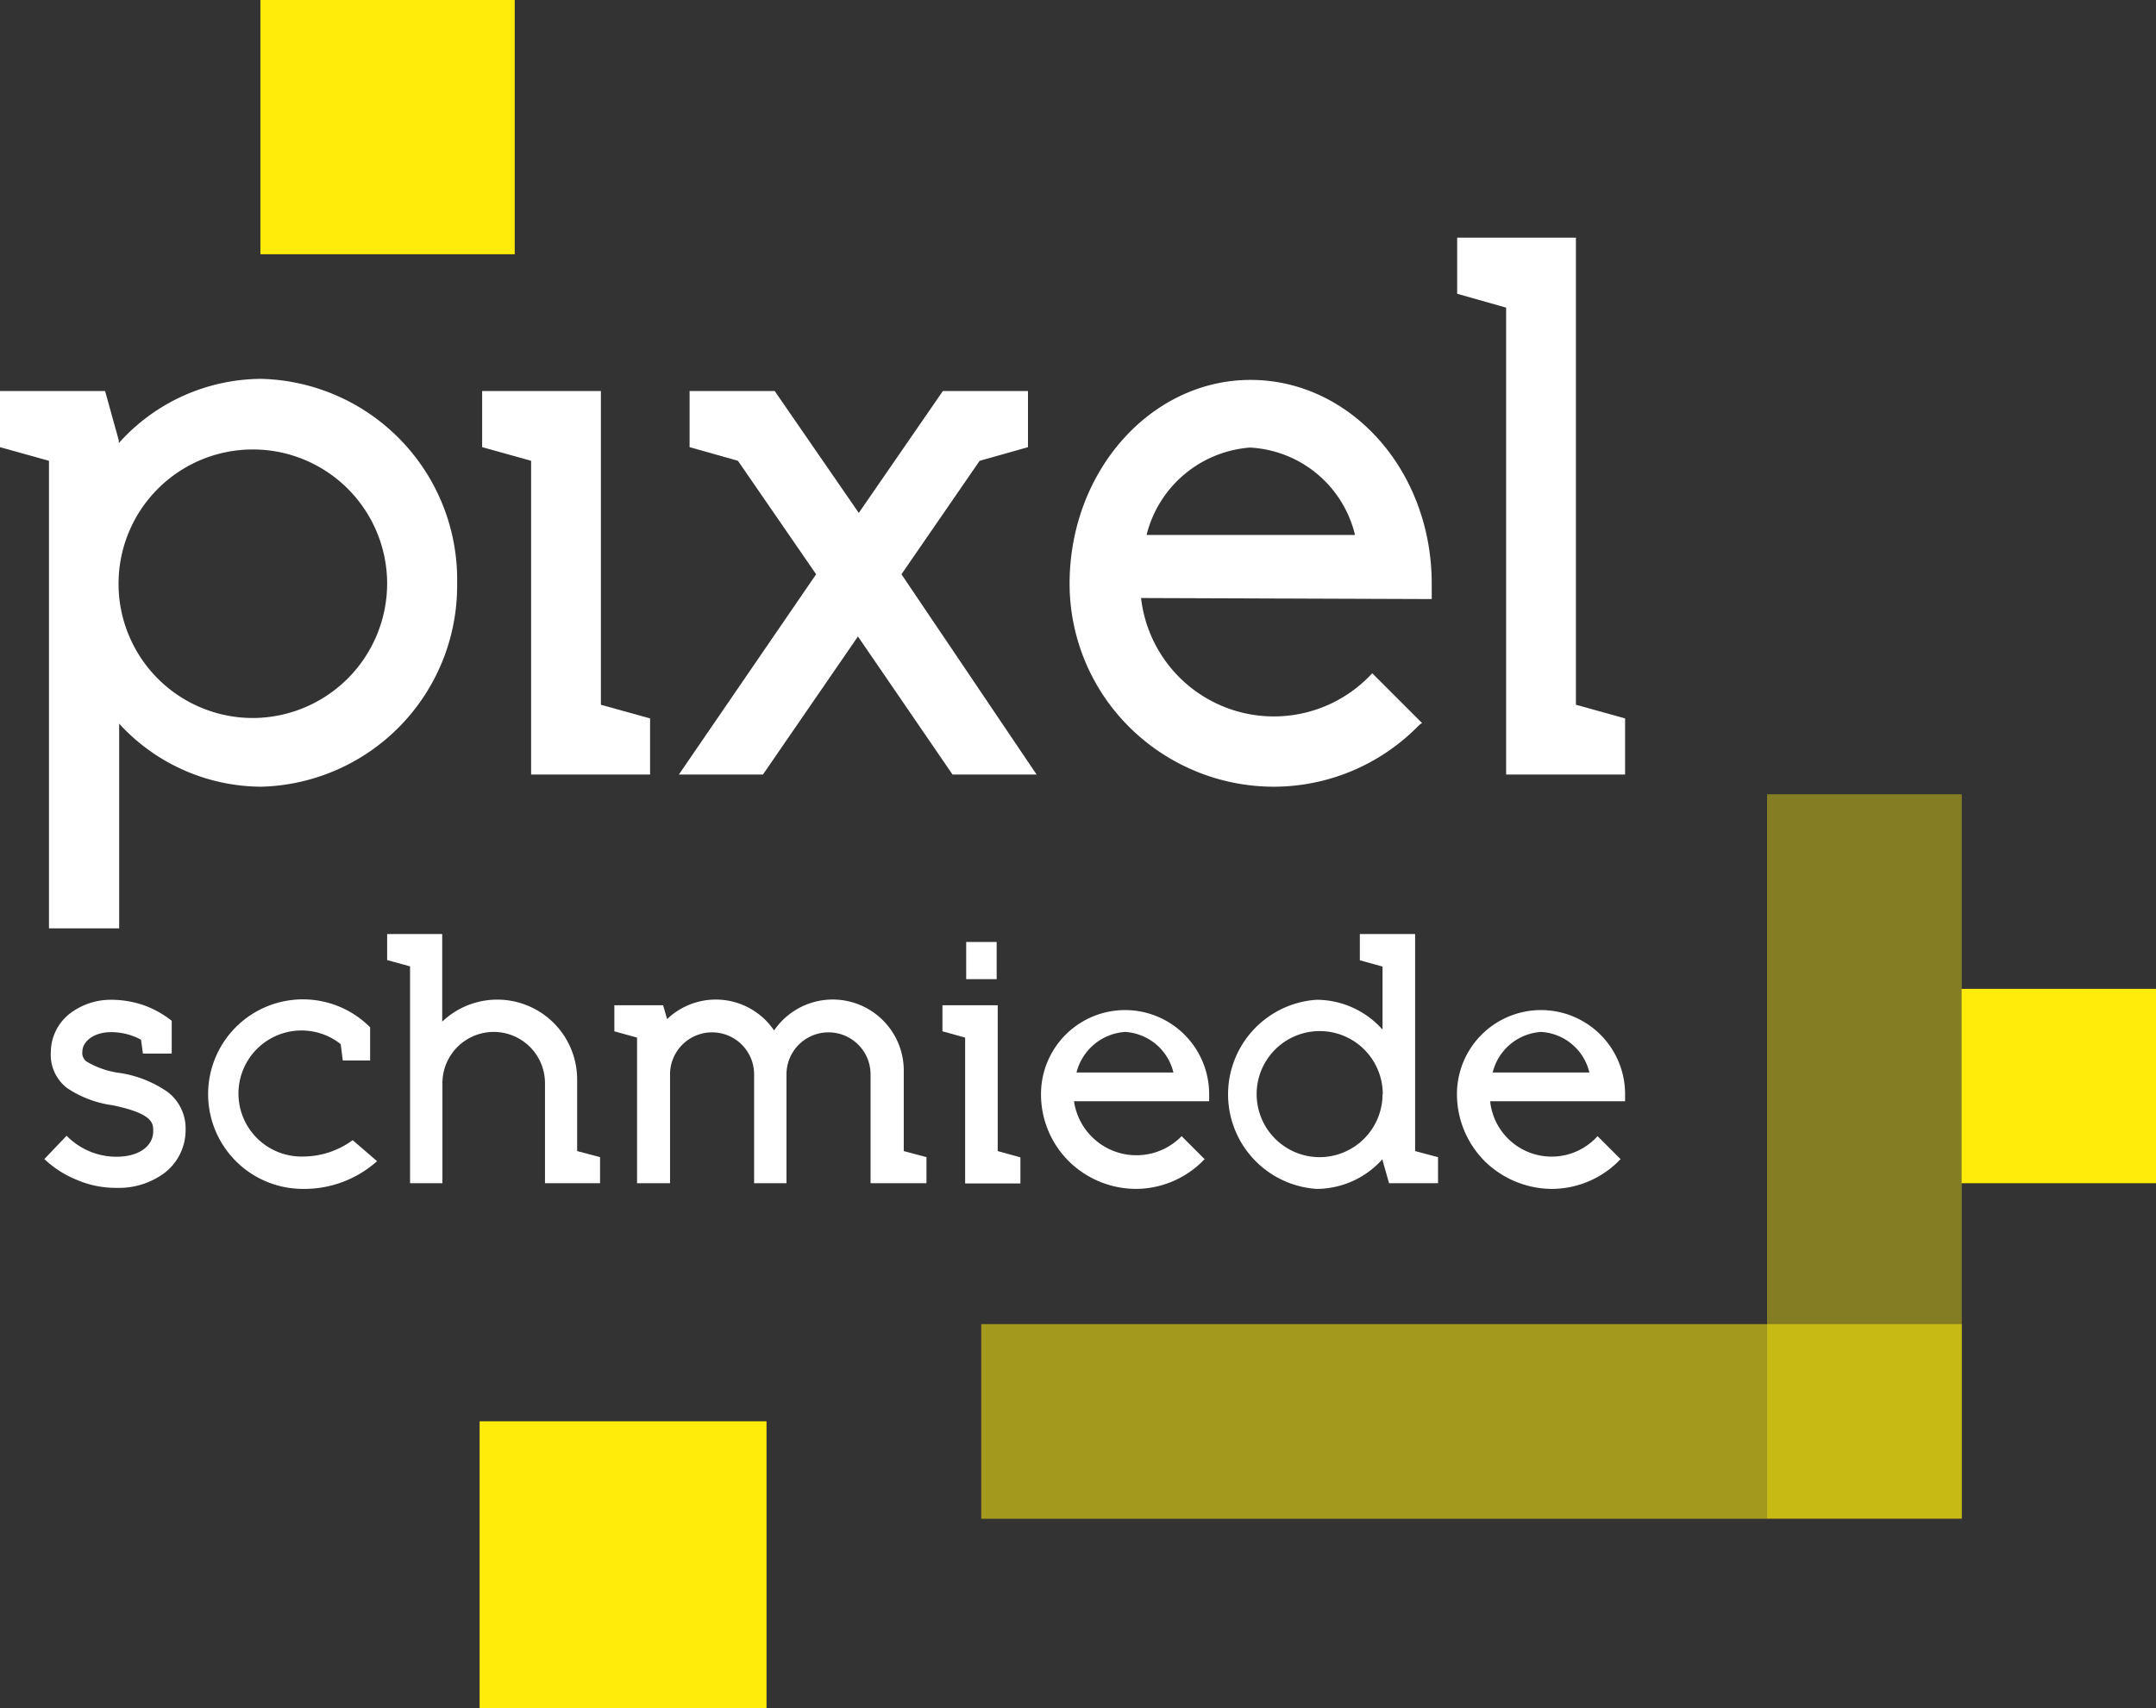<svg id="Logo" xmlns="http://www.w3.org/2000/svg" xmlns:xlink="http://www.w3.org/1999/xlink" viewBox="0 0 102.58 81.29"><rect x="0" y="0" width="102.58" height="81.29" fill="#333333" stroke="none"/><defs><style>.cls-1{fill:#ffec0a;}.cls-2{opacity:0.55;}.cls-3{clip-path:url(#clip-path);}.cls-4{opacity:0.4;}.cls-5{clip-path:url(#clip-path-2);}.cls-6{fill:#fff;}</style><clipPath id="clip-path" transform="translate(-19.58 -30.22)"><rect class="cls-1" x="66.27" y="93.24" width="46.64" height="9.25"/></clipPath><clipPath id="clip-path-2" transform="translate(-19.58 -30.22)"><rect class="cls-1" x="103.66" y="68.03" width="9.25" height="34.45"/></clipPath></defs><g class="cls-2"><rect class="cls-1" x="46.69" y="63.02" width="46.64" height="9.25"/><g class="cls-3"><rect class="cls-1" x="46.69" y="63.02" width="46.64" height="9.25"/></g></g><g class="cls-4"><rect class="cls-1" x="84.08" y="37.81" width="9.25" height="34.45"/><g class="cls-5"><rect class="cls-1" x="84.08" y="37.81" width="9.25" height="34.45"/></g></g><rect class="cls-1" x="93.33" y="47.06" width="9.25" height="9.25"/><rect class="cls-1" x="12.39" width="12.1" height="12.1"/><rect class="cls-1" x="22.82" y="67.64" width="13.65" height="13.65"/><path class="cls-6" d="M41.33,58A9.57,9.57,0,0,1,32,67.66a9.22,9.22,0,0,1-6.75-3v9.74H21.91V52.15l-2.33-.65V48.83h5l.65,2.34v.14A9.14,9.14,0,0,1,32,48.25,9.56,9.56,0,0,1,41.33,58ZM38,58a6.39,6.39,0,1,0-6.38,6.39A6.41,6.41,0,0,0,38,58Z" transform="translate(-19.58 -30.22)"/><path class="cls-6" d="M48.17,63.76l2.34.65v2.67H44.85V52.15l-2.33-.65V48.83h5.65Z" transform="translate(-19.58 -30.22)"/><path class="cls-6" d="M68.9,67.08h-4L60.4,60.51l-4.52,6.57h-4l6.53-9.53-3.72-5.4-2.3-.65V48.83h4.05l4,5.8,4-5.8h4.05V51.5l-2.3.65-3.72,5.4Z" transform="translate(-19.58 -30.22)"/><path class="cls-6" d="M73.87,58.68a6.36,6.36,0,0,0,11,3.58l2.37,2.37a.92.92,0,0,0-.22.18,9.65,9.65,0,0,1-6.86,2.85,9.76,9.76,0,0,1-6.86-2.85A9.62,9.62,0,0,1,70.47,58c0-5.36,3.87-9.7,8.61-9.7S87.7,52.59,87.7,58v.73Zm.25-3h9.93a5.43,5.43,0,0,0-5-4.16A5.5,5.5,0,0,0,74.12,55.73Z" transform="translate(-19.58 -30.22)"/><polygon class="cls-6" points="77.32 34.19 77.32 36.86 71.66 36.86 71.66 14.64 69.33 13.98 69.33 11.31 74.98 11.31 74.98 33.54 77.32 34.19"/><path class="cls-6" d="M28.41,84v0a2.57,2.57,0,0,1-.95,2,3.63,3.63,0,0,1-2.34.75,4.64,4.64,0,0,1-1.86-.37,4.89,4.89,0,0,1-1.57-1l1.06-1.11a3.31,3.31,0,0,0,2.37,1c1.05,0,1.75-.49,1.75-1.22v0c0-.37,0-.83-1.93-1.23A5.13,5.13,0,0,1,22.77,82,2,2,0,0,1,22,80.26h0a2.34,2.34,0,0,1,.86-1.77,3.21,3.21,0,0,1,2.05-.69,4.75,4.75,0,0,1,1.54.27,4.66,4.66,0,0,1,1.3.73v1.56H26.38l-.09-.66a3,3,0,0,0-1.42-.36c-.86,0-1.37.47-1.37.92h0a.5.5,0,0,0,.2.48,4.1,4.1,0,0,0,1.56.54,5.41,5.41,0,0,1,2.3.91A2.18,2.18,0,0,1,28.41,84Z" transform="translate(-19.58 -30.22)"/><path class="cls-6" d="M37.52,85.48A5.19,5.19,0,0,1,34,86.8a4.51,4.51,0,1,1,3.19-7.69v1.58H35.89l-.1-.78A3,3,0,1,0,34,85.26a4,4,0,0,0,2.36-.78Z" transform="translate(-19.58 -30.22)"/><path class="cls-6" d="M48.13,85.29v1.24H45.51V81.77a2.44,2.44,0,0,0-4.88,0v4.76H39.09V76.21L38,75.91V74.67h2.62v4.17a3.8,3.8,0,0,1,6.42,2.76V85Z" transform="translate(-19.58 -30.22)"/><path class="cls-6" d="M63.66,85.29v1.24H61V81.35a2,2,0,1,0-4,0v5.18H55.46V81.35a2,2,0,1,0-4,0v5.18H49.89V79.6l-1.08-.3V78.06h2.32l.19.66a3.35,3.35,0,0,1,5.09.54,3.38,3.38,0,0,1,6.17,1.92V85Z" transform="translate(-19.58 -30.22)"/><path class="cls-6" d="M67.05,85l1.08.3v1.24H65.5V79.6l-1.08-.3V78.06h2.63ZM67,76.82H65.55V75.05H67Z" transform="translate(-19.58 -30.22)"/><path class="cls-6" d="M70.68,82.63a3,3,0,0,0,5.12,1.66l1.1,1.1a.28.28,0,0,0-.1.09,4.52,4.52,0,0,1-3.19,1.32,4.57,4.57,0,0,1-3.18-1.32,4.48,4.48,0,0,1-1.32-3.19,4,4,0,1,1,8,0v.34Zm.12-1.37h4.61a2.52,2.52,0,0,0-2.3-1.93A2.56,2.56,0,0,0,70.8,81.26Z" transform="translate(-19.58 -30.22)"/><path class="cls-6" d="M88,85.29v1.24H85.67l-.31-1.09v-.06a4.21,4.21,0,0,1-3.14,1.42,4.51,4.51,0,0,1,0-9,4.21,4.21,0,0,1,3.14,1.42v-3l-1.08-.3V74.67h2.63V85Zm-2.63-3a3,3,0,1,0-3,3A3,3,0,0,0,85.36,82.29Z" transform="translate(-19.58 -30.22)"/><path class="cls-6" d="M90.48,82.63a2.94,2.94,0,0,0,5.11,1.66l1.1,1.1a.41.41,0,0,0-.1.09,4.51,4.51,0,0,1-3.18,1.32,4.59,4.59,0,0,1-3.19-1.32,4.52,4.52,0,0,1-1.32-3.19,4,4,0,1,1,8,0v.34Zm.12-1.37h4.6a2.51,2.51,0,0,0-2.3-1.93A2.54,2.54,0,0,0,90.6,81.26Z" transform="translate(-19.58 -30.22)"/></svg>